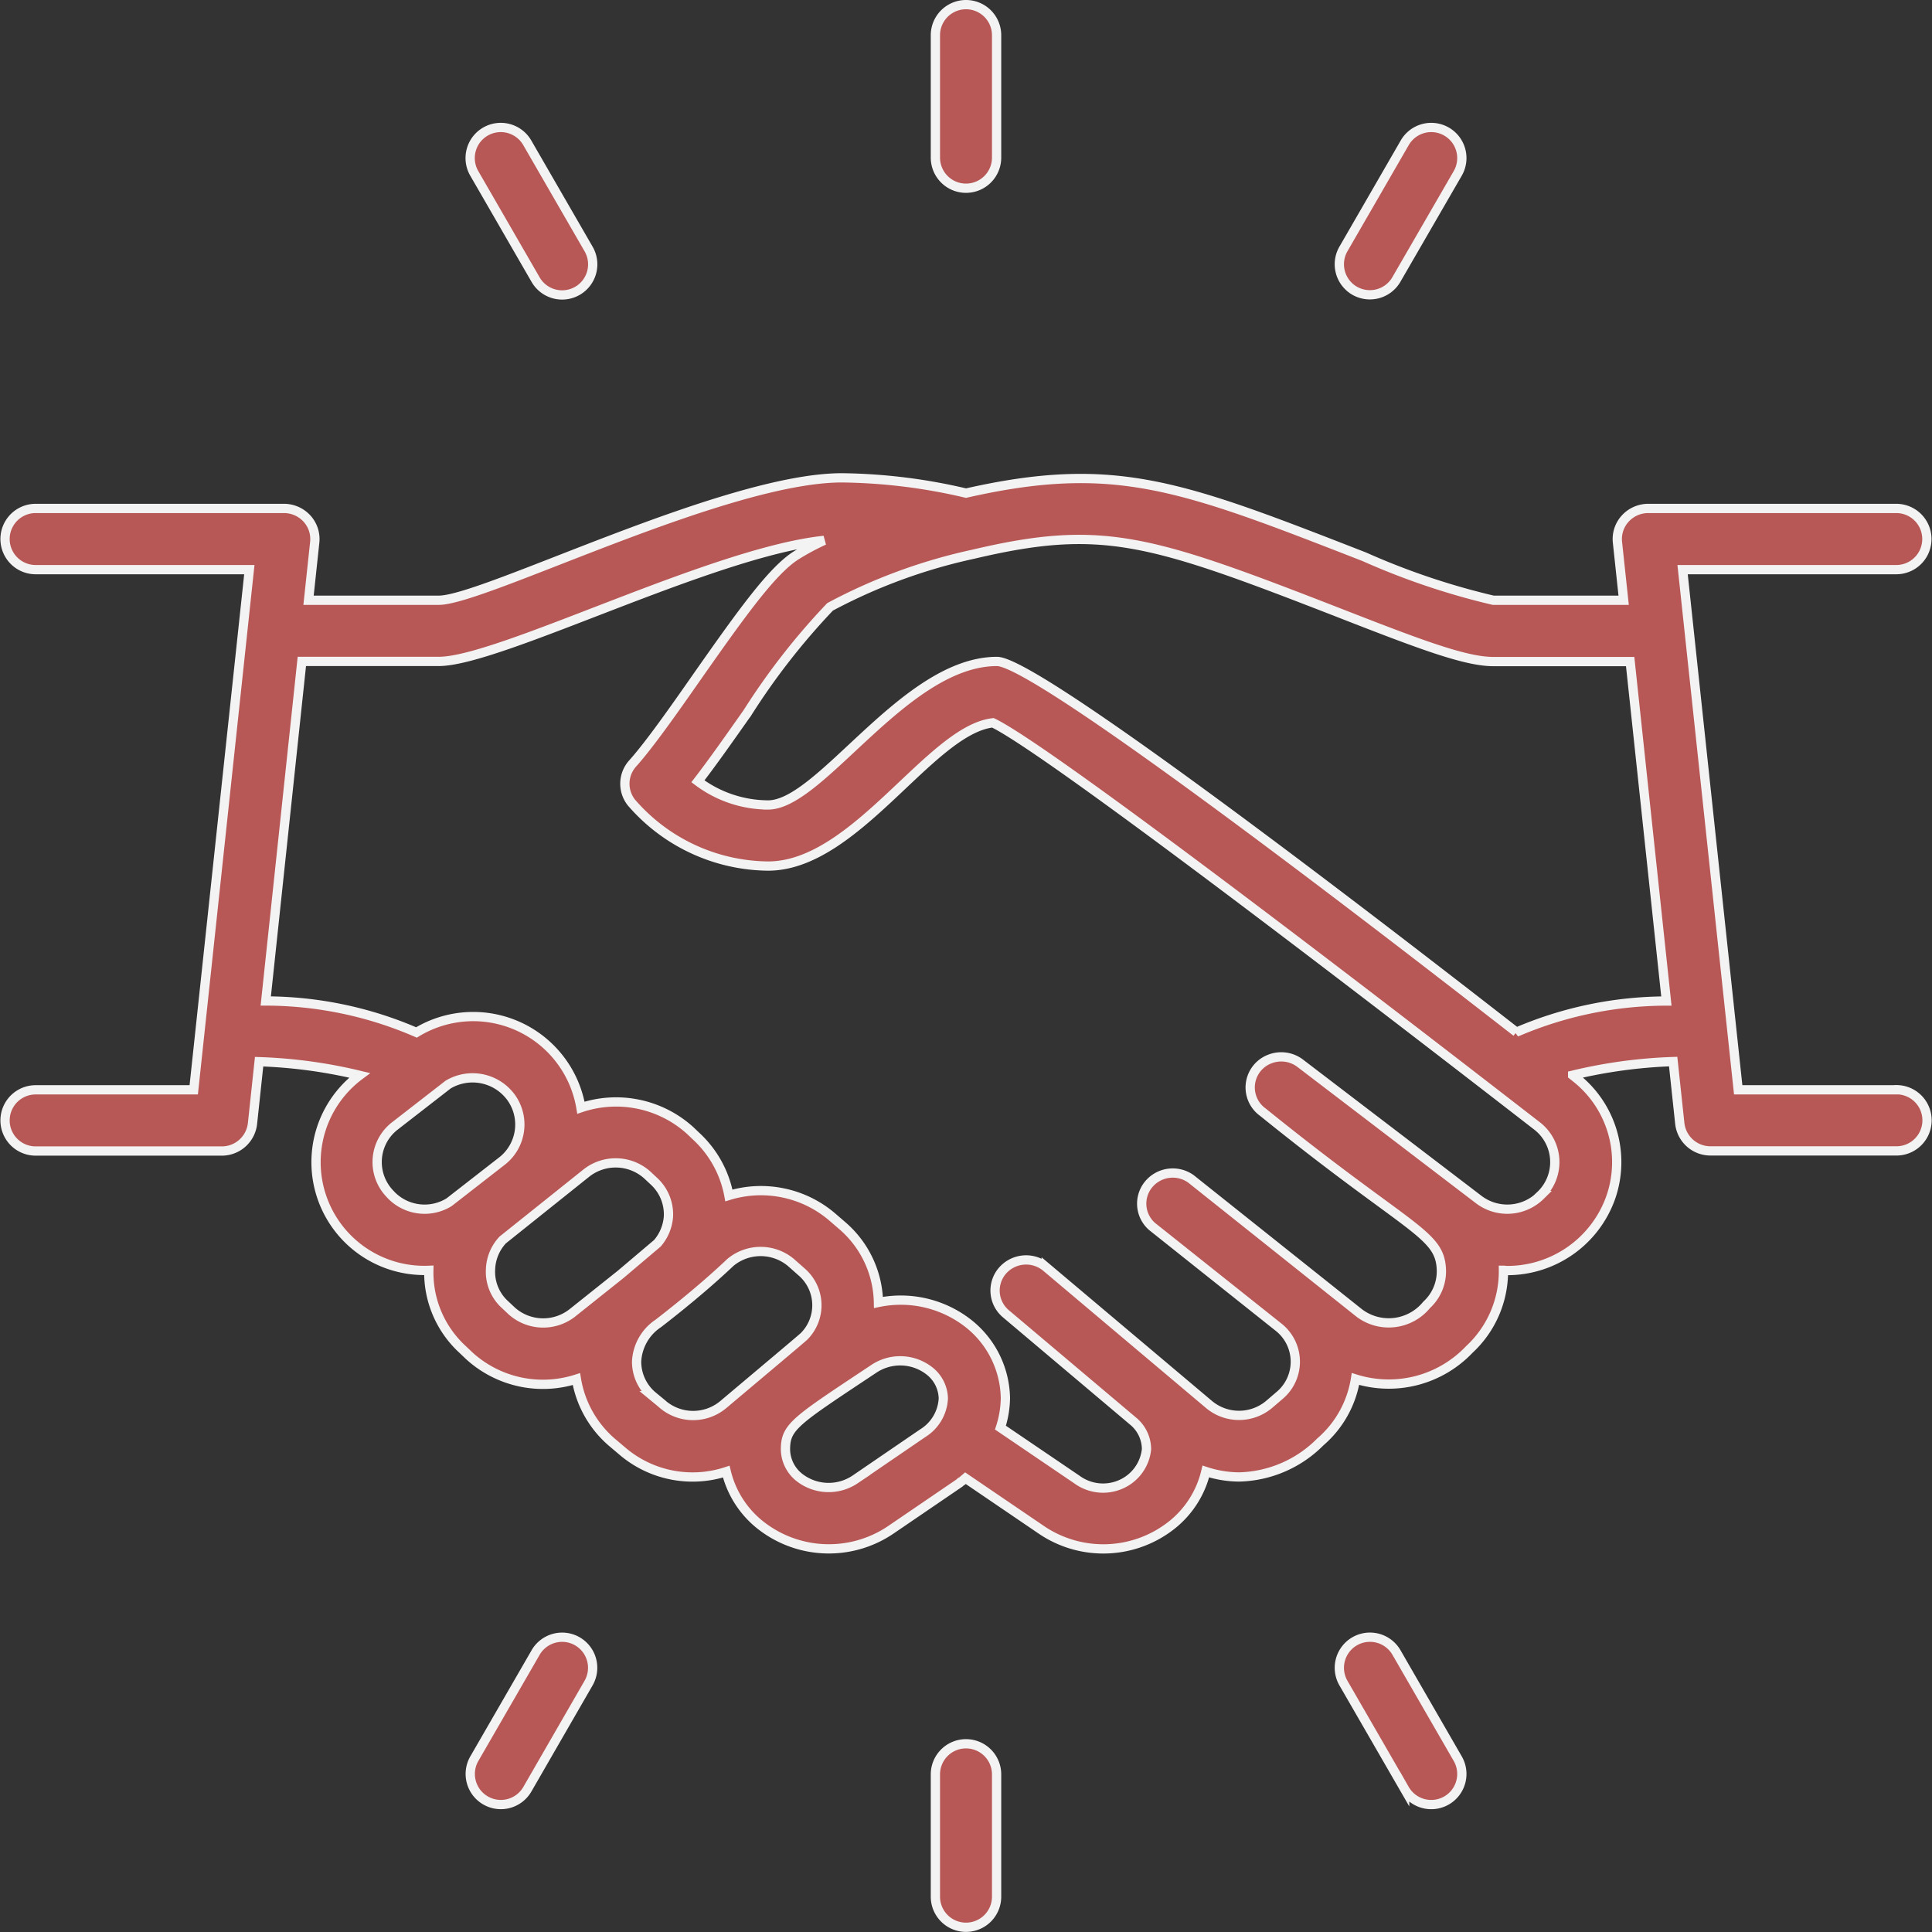 <?xml version="1.0" encoding="UTF-8"?>
<svg xmlns="http://www.w3.org/2000/svg" width="83.4" height="83.4" viewBox="0 0 83.4 83.4">
  <rect x="0" y="0" width="83.4" height="83.4" fill="#333333" stroke="none"/>
  <g id="_010-agreement" data-name="010-agreement" transform="translate(0.2 0.2)">
    <path id="Pfad_1220" data-name="Pfad 1220" d="M82.661,42.418H75.834l-2.4-22.455h9.224a1.321,1.321,0,1,0,0-2.642H71.952a1.347,1.347,0,0,0-.992.435,1.31,1.31,0,0,0-.339,1.018l.268,2.51H65.258a31.15,31.15,0,0,1-5.564-1.876C51.816,16.338,48.951,15.2,42.5,16.66A24.454,24.454,0,0,0,37.145,16c-5.05,0-15.465,5.284-17.4,5.284H14.119l.268-2.51a1.31,1.31,0,0,0-.341-1.021,1.347,1.347,0,0,0-1-.432H2.339a1.321,1.321,0,1,0,0,2.642h9.224l-2.4,22.455H2.339a1.321,1.321,0,1,0,0,2.642h8.032A1.332,1.332,0,0,0,11.7,43.871l.285-2.667a21.476,21.476,0,0,1,4.339.589,4.674,4.674,0,0,0,2.987,8.418,4.508,4.508,0,0,0,1.462,3.418l.277.264a4.724,4.724,0,0,0,4.632,1.012,4.576,4.576,0,0,0,1.535,2.729L27.65,58a4.665,4.665,0,0,0,4.5.9,4.192,4.192,0,0,0,1.443,2.282,4.766,4.766,0,0,0,5.644.242l2.984-2.035c.019-.012.028-.033.046-.046s.046-.021.064-.037l.145-.123,3.3,2.245a4.759,4.759,0,0,0,5.633-.242,4.181,4.181,0,0,0,1.444-2.292,4.677,4.677,0,0,0,1.434.236,5.1,5.1,0,0,0,3.507-1.512A4.52,4.52,0,0,0,59.313,54.9a4.792,4.792,0,0,0,4.912-1.272A4.593,4.593,0,0,0,65.7,50.207c.052,0,.1.013.157.013a4.737,4.737,0,0,0,4.465-3.126,4.639,4.639,0,0,0-1.5-5.2l-.134-.106a21.476,21.476,0,0,1,4.339-.589l.285,2.667a1.332,1.332,0,0,0,1.321,1.189h8.032a1.321,1.321,0,1,0,0-2.642Zm-65.016,4.5a1.973,1.973,0,0,1,.193-2.935l2.305-1.79h0a2.059,2.059,0,0,1,2.723.558,2,2,0,0,1-.368,2.72l-2.312,1.8h0A2.015,2.015,0,0,1,17.646,46.921Zm5.242,5.042-.281-.264a1.913,1.913,0,0,1-.631-1.53A1.956,1.956,0,0,1,22.5,48.9l3.615-2.891a2.043,2.043,0,0,1,2.632.09l.268.251a1.943,1.943,0,0,1,.639,1.553,1.983,1.983,0,0,1-.477,1.14l-1.584,1.341-2.087,1.664A2.038,2.038,0,0,1,22.888,51.962Zm6.5,4.015-.426-.351a1.936,1.936,0,0,1-.68-1.478A2.1,2.1,0,0,1,29.22,52.5c.134-.106,1.73-1.321,3.107-2.629a2.04,2.04,0,0,1,2.615,0l.452.4a1.9,1.9,0,0,1,.112,2.792c-.087.086-1.772,1.5-3.481,2.94a2.029,2.029,0,0,1-2.637-.024Zm8.327,3.261a2.051,2.051,0,0,1-2.426-.1,1.569,1.569,0,0,1-.581-1.189c0-.992.419-1.228,3.809-3.481a2.047,2.047,0,0,1,2.424.1,1.551,1.551,0,0,1,.581,1.172,1.872,1.872,0,0,1-.884,1.5ZM67.3,46.981a2.038,2.038,0,0,1-2.669.172l-7.673-5.858a1.353,1.353,0,0,0-1.344-.206,1.313,1.313,0,0,0-.3,2.293c6.341,5.121,7.631,5.227,7.706,6.78a1.968,1.968,0,0,1-.635,1.539,2.112,2.112,0,0,1-2.909.351L52.207,46.26a1.351,1.351,0,0,0-1.827.244,1.308,1.308,0,0,0,.152,1.813l5.457,4.344h0a1.9,1.9,0,0,1,.05,2.948l-.439.376a2.018,2.018,0,0,1-2.62.008l-7.016-5.915a1.352,1.352,0,0,0-1.888.146,1.309,1.309,0,0,0,.148,1.863l5.506,4.647a1.576,1.576,0,0,1,.562,1.2,1.862,1.862,0,0,1-1.114,1.518,1.906,1.906,0,0,1-1.888-.209L43.987,57a4.288,4.288,0,0,0,.214-1.271,4.189,4.189,0,0,0-1.558-3.193,4.733,4.733,0,0,0-3.922-.94,4.481,4.481,0,0,0-1.576-3.327l-.444-.383a4.734,4.734,0,0,0-4.436-.909,4.635,4.635,0,0,0-1.4-2.544l-.268-.255a4.764,4.764,0,0,0-4.719-.988,4.716,4.716,0,0,0-7.1-3.248,16.408,16.408,0,0,0-6.506-1.359L13.83,23.925h5.912c2.606,0,11.794-4.716,16.631-5.225a10.542,10.542,0,0,0-1.225.66c-1.021.66-2.3,2.433-4.284,5.265-1,1.432-2.044,2.914-2.754,3.705a1.307,1.307,0,0,0-.055,1.684,7.889,7.889,0,0,0,5.9,2.745c3.779,0,7-5.873,9.707-6.184,2.829,1.363,21.209,15.638,23.486,17.4a1.973,1.973,0,0,1,.142,3.006Zm-1.043-7.055c-1.706-1.317-20.453-16-22.419-16-3.969,0-7.6,6.195-9.88,6.195A5.068,5.068,0,0,1,30.927,29.1c.649-.84,1.379-1.882,2.142-2.965a29.594,29.594,0,0,1,3.564-4.566,23.7,23.7,0,0,1,6.183-2.272c5.6-1.321,7.631-.647,15.9,2.573,3.375,1.317,5.339,2.061,6.544,2.061H71.17l1.564,14.654a16.461,16.461,0,0,0-6.482,1.347Z" transform="translate(-1 4.427)" fill="#b85856" stroke="#f3f3f3" stroke-width="0.4"></path>
    <path id="Pfad_1221" data-name="Pfad 1221" d="M32.321,8.925A1.321,1.321,0,0,0,33.642,7.6V2.321a1.321,1.321,0,1,0-2.642,0V7.6A1.321,1.321,0,0,0,32.321,8.925Z" transform="translate(9.179 -1)" fill="#b85856" stroke="#f3f3f3" stroke-width="0.4"></path>
    <path id="Pfad_1222" data-name="Pfad 1222" d="M32.321,57A1.321,1.321,0,0,0,31,58.321V63.6a1.321,1.321,0,1,0,2.642,0V58.321A1.321,1.321,0,0,0,32.321,57Z" transform="translate(9.179 18.075)" fill="#b85856" stroke="#f3f3f3" stroke-width="0.4"></path>
    <path id="Pfad_1223" data-name="Pfad 1223" d="M44.661,12.061a1.321,1.321,0,0,0,1.8-.485L49.107,7a1.321,1.321,0,1,0-2.288-1.321l-2.642,4.576a1.321,1.321,0,0,0,.483,1.806Z" transform="translate(13.617 0.29)" fill="#b85856" stroke="#f3f3f3" stroke-width="0.4"></path>
    <path id="Pfad_1224" data-name="Pfad 1224" d="M20.623,53.693a1.321,1.321,0,0,0-1.8.485l-2.642,4.576a1.321,1.321,0,1,0,2.288,1.321L21.107,55.5a1.321,1.321,0,0,0-.483-1.806Z" transform="translate(4.099 16.957)" fill="#b85856" stroke="#f3f3f3" stroke-width="0.4"></path>
    <path id="Pfad_1225" data-name="Pfad 1225" d="M46.465,54.177A1.321,1.321,0,1,0,44.177,55.5l2.642,4.576a1.321,1.321,0,1,0,2.288-1.321Z" transform="translate(13.617 16.957)" fill="#b85856" stroke="#f3f3f3" stroke-width="0.4"></path>
    <path id="Pfad_1226" data-name="Pfad 1226" d="M18.819,11.576a1.321,1.321,0,1,0,2.288-1.321L18.465,5.679A1.321,1.321,0,1,0,16.177,7Z" transform="translate(4.099 0.29)" fill="#b85856" stroke="#f3f3f3" stroke-width="0.4"></path>
  </g>
</svg>
